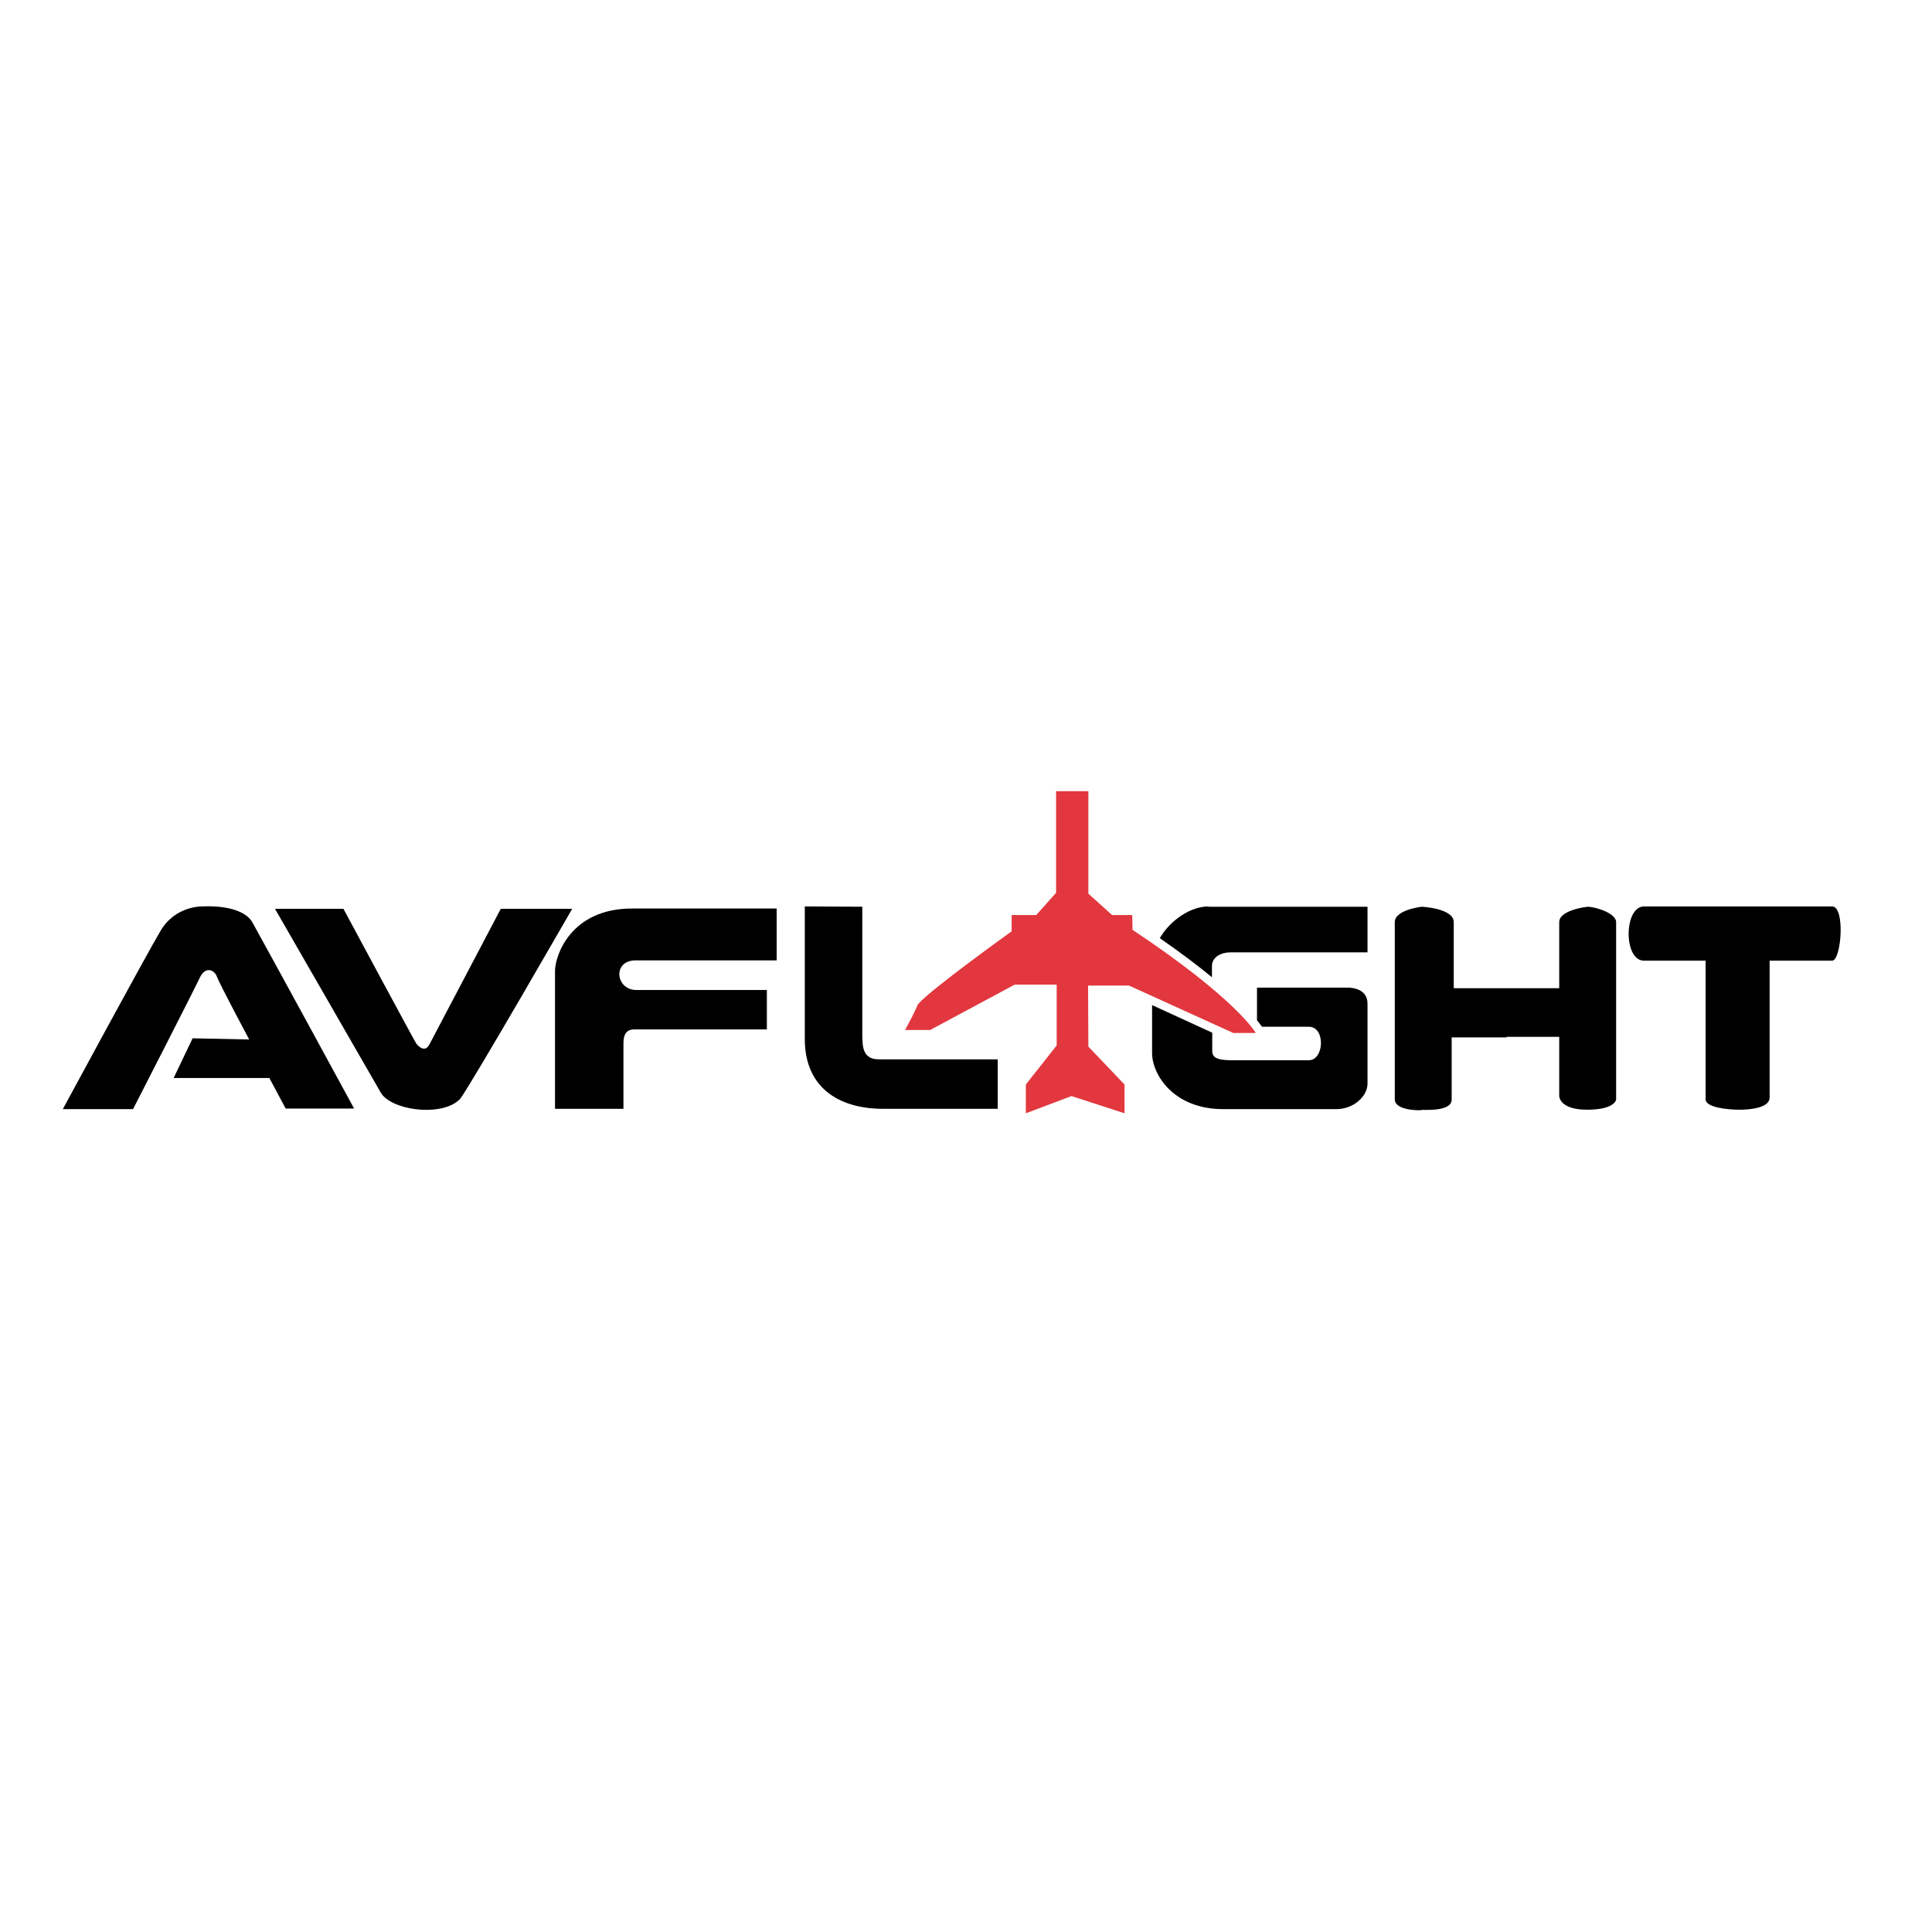<?xml version="1.0" encoding="UTF-8"?> <svg xmlns="http://www.w3.org/2000/svg" xmlns:xlink="http://www.w3.org/1999/xlink" version="1.1" id="layer" x="0px" y="0px" viewBox="0 0 652 652" style="enable-background:new 0 0 652 652;" xml:space="preserve"> <style type="text/css"> .st0{fill:#E2373E;} </style> <path d="M96.4,374.1h23.1c0,0-26-47.8-34.2-62.6c-3.5-6.6-16.9-5.6-16.9-5.6s-9.1-0.4-14.2,8.2c-5.1,8.6-33,60.2-33,60.2h23.7 c0,0,20.6-40.2,22.5-44.3c1.9-4.1,5-2.7,5.8-0.4c0.8,2.3,10.9,21.2,10.9,21.2l-19.1-0.4l-6.4,13.4h32.3L96.4,374.1z"></path> <path d="M128.6,368.9c0.2,0.2,0.3,0.4,0.5,0.7c4.9,5.6,21,7.1,26.3,1.1c4.7-6.6,37.7-64,37.7-64H169c0,0-22.6,43-24.1,45.8 c-1.5,2.8-3.6,0.7-4.4-0.3c-0.7-1-24.6-45.5-24.6-45.5H92.8L128.6,368.9z"></path> <path d="M187.3,374.2h23.1v-22.2c0-4.5,2.5-4.6,3.9-4.6h44.5v-13.3h-44c-7.1,0-8.2-10-0.3-10h47.6v-17.5h-48.8 c-20.7,0-26,15.9-26,21.1V374.2z"></path> <path d="M271.6,305.9v44.8c0,15.7,10.7,23.5,26.5,23.5h38.6v-16.7h-40.1c-5.3,0-5.6-3.9-5.6-8.5v-43L271.6,305.9z"></path> <path d="M508.4,349.9h17.8v20c0,0,0,4.6,9.4,4.6c9.4,0,9.8-3.4,9.8-3.4v-59.9c0-3.1-7.2-5.2-9.6-5.2c0,0-9.6,1-9.6,5.2v22.3h-35.6 v-22.3c0-4.7-10.8-5.2-10.8-5.2s-9.1,1-9.1,5.2v59.8c0,3.9,8.9,3.8,9,3.6c0.2-0.2,10.2,0.8,10.2-3.5v-21H508.4z"></path> <path d="M575.6,324.2V371c0,2.8,7.7,3.5,11.4,3.5c3.6,0,10.2-0.6,10.2-4.1v-46.2h21.1c3.1,0,4.5-18.3,0-18.3h-63.5 c-6.8,0-7,18.3,0,18.3H575.6z"></path> <path d="M454.9,333.3h-30.7v11c0.8,1,1.3,1.7,1.7,2.2h15.8c5.7,0,5.2,11.3,0,11.3h-26.3c-5.1,0-6.3-1.2-6.3-3.1v-6.2l-20.3-9.3v16.2 c0,7.1,7.1,18.9,24,18.9h18.4H451c5.9,0,10.5-4.4,10.5-8.6v-27C461.5,333.7,456.3,333.3,454.9,333.3"></path> <path d="M407.8,305.9c-5.8,0-12.7,4.4-16.4,10.7c7.2,5,13,9.4,17.6,13.2V326c0-3,3.1-4.6,6.1-4.6h46.4v-15.4H407.8z"></path> <path class="st0" d="M346.2,366v9.7l15.4-5.8l17.9,5.8V366l-12.2-12.8l-0.1-20.6h13.8l35.2,16h7.6c0,0-6.4-11.4-41.6-34.8l-0.1-5 h-6.8l-8-7.2v-34.6h-10.9v34.3l-6.7,7.5h-8.3v5.5c0,0-27.5,19.7-31.6,24.6c-2.2,5-4.4,8.7-4.4,8.7h8.5l28.5-15.3h14.2v20.5 L346.2,366z"></path> </svg> 